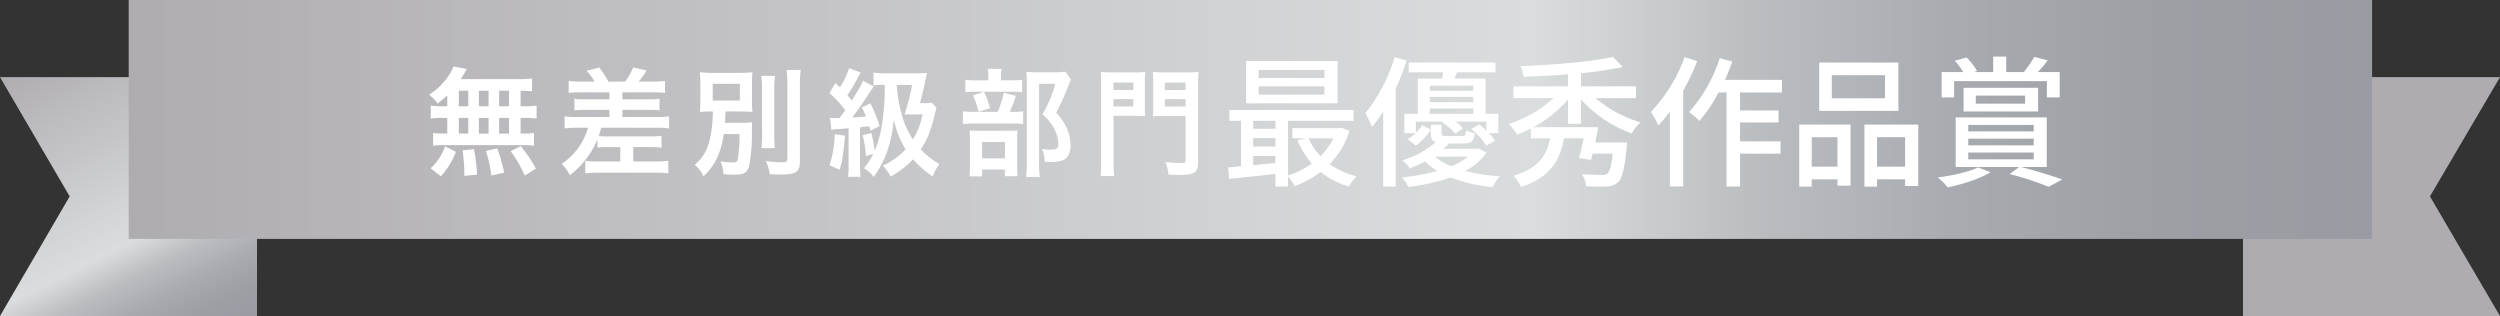 <svg xmlns="http://www.w3.org/2000/svg" xmlns:xlink="http://www.w3.org/1999/xlink" width="635.2" height="80.3" viewBox="0 0 635.2 80.3">
  <rect x="0" y="0" width="635.2" height="80.3" fill="#333333" stroke="none"/>
  <defs>
    <linearGradient id="linear-gradient" x1="0.174" y1="-0.109" x2="0.826" y2="1.107" gradientUnits="objectBoundingBox">
      <stop offset="0" stop-color="#afacb1"/>
      <stop offset="0.626" stop-color="#dadddd"/>
      <stop offset="0.641" stop-color="#d5d8d8"/>
      <stop offset="0.726" stop-color="#babdc0"/>
      <stop offset="0.814" stop-color="#a7aaaf"/>
      <stop offset="0.904" stop-color="#9c9fa4"/>
      <stop offset="1" stop-color="#989ba1"/>
    </linearGradient>
    <linearGradient id="linear-gradient-2" x1="-18.492" y1="22.401" x2="-17.839" y2="23.617" xlink:href="#linear-gradient"/>
    <linearGradient id="linear-gradient-3" x1="0" y1="0.501" x2="1" y2="0.501" xlink:href="#linear-gradient"/>
    <clipPath id="clip-path">
      <rect id="長方形_7" data-name="長方形 7" width="365.127" height="34.873" fill="none"/>
    </clipPath>
  </defs>
  <g id="グループ_20" data-name="グループ 20" transform="translate(-55.7 -457)">
    <g id="レイヤー_2" transform="translate(55.7 453.2)">
      <path id="パス_24" data-name="パス 24" d="M65.3,84.1H0L17.7,53.7,0,23.4H65.3V84.1Z" fill="url(#linear-gradient)"/>
      <path id="パス_25" data-name="パス 25" d="M438.9,23.4h65.3L486.4,53.7l17.8,30.4H438.9V23.4Z" transform="translate(131)" fill="url(#linear-gradient-2)"/>
      <rect id="長方形_3" data-name="長方形 3" width="570" height="60.7" transform="translate(32.7 3.8)" fill="url(#linear-gradient-3)"/>
    </g>
    <g id="グループ_42" data-name="グループ 42" transform="translate(-17.655)">
      <g id="グループ_15" data-name="グループ 15" transform="translate(191.394 468.15)">
        <g id="グループ_14" data-name="グループ 14" transform="translate(-9 0)" clip-path="url(#clip-path)">
          <path id="パス_80" data-name="パス 80" d="M4.6,9.288a28.934,28.934,0,0,1-2.435,2.075A13.239,13.239,0,0,0,0,9.11,17.07,17.07,0,0,0,5.522,3.383a7.568,7.568,0,0,0,.623-1.455l3.441.653A9.426,9.426,0,0,0,8.963,3.65c-.3.5-.534.891-.953,1.514H22.4a28.224,28.224,0,0,0,3.741-.178V8.249c-.98-.089-1.4-.119-2.91-.148v3.946h1.158a15.185,15.185,0,0,0,2.91-.178v3.325a15.62,15.62,0,0,0-2.91-.178H23.235V18.99h.594a17.564,17.564,0,0,0,2.82-.145V22.1a13.947,13.947,0,0,0-2.761-.175H3.652a13.7,13.7,0,0,0-2.642.175v-3.26a19.56,19.56,0,0,0,2.91.145H4.6V15.015H3.322a15.984,15.984,0,0,0-2.907.178V11.868a15.151,15.151,0,0,0,2.907.178H4.6ZM.386,27.8a14.066,14.066,0,0,0,3.678-5.546L6.8,23.619a19.6,19.6,0,0,1-3.827,6.235ZM7.538,12.046h2.4V8.1h-2.4Zm0,6.944h2.4V15.012h-2.4Zm1.4,10.745v-1.22a51.506,51.506,0,0,0-.445-5.252l2.877-.327a40.041,40.041,0,0,1,.8,6.5ZM15.1,8.1H12.642v3.946H15.1Zm0,6.915H12.642v3.978H15.1Zm.713,14.628a34.29,34.29,0,0,0-1.392-6.229l2.877-.656a41.112,41.112,0,0,1,1.752,6.172ZM20.3,8.1H17.775v3.946H20.3Zm0,6.915H17.775v3.978H20.3Zm3.975,14.658a29.659,29.659,0,0,0-3.56-6.2l2.55-1.277a33.131,33.131,0,0,1,3.857,5.7Z" transform="translate(0 3.796)" fill="#fff"/>
          <path id="パス_81" data-name="パス 81" d="M16.325,8.339a24.085,24.085,0,0,0-3.2.148V5.432a23.485,23.485,0,0,0,3.2.175h3.385a13.142,13.142,0,0,0-2.049-2.728l3.233-.861a29.009,29.009,0,0,1,2.345,3.589h4.213A14.223,14.223,0,0,0,29.5,2.018l3.385.742a19,19,0,0,1-1.989,2.847h3.533A22.746,22.746,0,0,0,37.6,5.432V8.487a23.9,23.9,0,0,0-3.174-.148H26.772V10.12h6.793A16.423,16.423,0,0,0,36.2,9.972v2.936a21.961,21.961,0,0,0-2.639-.119H26.772V14.6h8.69a19.754,19.754,0,0,0,3.177-.145v3.055a21.251,21.251,0,0,0-3.177-.178H21.4c-.356,1.188-.416,1.4-.653,2.108a14.23,14.23,0,0,0,2.075.089H33.83a18.386,18.386,0,0,0,2.88-.148V22.4a19.841,19.841,0,0,0-2.847-.148H29.528v3.652h5.641a24.593,24.593,0,0,0,3.263-.181v3.209a26.932,26.932,0,0,0-3.411-.181H20.746a26.608,26.608,0,0,0-3.411.181V25.725a14.189,14.189,0,0,0,2.731.181h6.169V22.254H22.794a17.426,17.426,0,0,0-2.372.122V20.327a21.49,21.49,0,0,1-2.91,4.985,20.6,20.6,0,0,1-4.094,4.064,10.913,10.913,0,0,0-2.078-2.847,16.5,16.5,0,0,0,6.707-9.2H15.286a26.026,26.026,0,0,0-3.2.178V14.452a21.38,21.38,0,0,0,3.2.145h8.191V12.789H17.245a22.266,22.266,0,0,0-2.672.119V9.972a16.483,16.483,0,0,0,2.672.148h6.232V8.339Z" transform="translate(22.328 3.973)" fill="#fff"/>
          <path id="パス_82" data-name="パス 82" d="M30.088,18.518A20.054,20.054,0,0,1,28.4,24.569a15.107,15.107,0,0,1-3.441,4.661,9.216,9.216,0,0,0-2.224-2.91c2.4-2.075,3.441-4.094,4.091-7.8a34.788,34.788,0,0,0,.5-5.727,29.7,29.7,0,0,0-3.293.119c.089-1.039.119-1.719.119-3.233V6.085c0-1.511-.03-2.135-.119-3.263a29.729,29.729,0,0,0,3.708.148h6a26.1,26.1,0,0,0,3.646-.148c-.086,1.039-.119,1.692-.119,3.147V9.825a22.771,22.771,0,0,0,.119,3.085c-.977-.089-2.046-.119-3.738-.119H30.53c-.027,1.6-.056,1.749-.119,2.877h4.1a18.793,18.793,0,0,0,2.82-.145c-.062.594-.062.888-.092,2.075a40.879,40.879,0,0,1-.742,9.2c-.5,1.6-1.3,2.049-3.857,2.049-.65,0-1.336-.03-2.639-.148a9.286,9.286,0,0,0-.742-3.266,19.958,19.958,0,0,0,3.117.3c.828,0,1.155-.208,1.274-.8a36.151,36.151,0,0,0,.445-6.41ZM27.3,10h6.882V5.758H27.3ZM43.116,3.742a22.543,22.543,0,0,0-.181,3.619V18.578a24.721,24.721,0,0,0,.148,3.53H39.672a22.752,22.752,0,0,0,.148-3.471V7.361a27.254,27.254,0,0,0-.178-3.619Zm6.526-1.514a31.062,31.062,0,0,0-.2,4.035V25.225c0,3-.834,3.589-5.166,3.589-.65,0-1.069-.03-2.464-.089A13.123,13.123,0,0,0,40.8,25.4a36.826,36.826,0,0,0,4.038.294c1.128,0,1.422-.175,1.422-.891V6.263a35.278,35.278,0,0,0-.2-4.035Z" transform="translate(44.756 4.386)" fill="#fff"/>
          <path id="パス_83" data-name="パス 83" d="M34.38,14.69a17.583,17.583,0,0,0,1.957.062h.478c.561-.713.8-1.042,1.452-1.989a28.74,28.74,0,0,0-4.005-4.332l1.481-2.583c.594.534.772.713,1.158,1.1a20.061,20.061,0,0,0,2.345-4.869l2.966,1.128c-.267.419-.386.594-.739,1.247A37.553,37.553,0,0,1,38.8,8.966,16.784,16.784,0,0,1,39.926,10.3c2.256-3.619,2.4-3.886,2.823-5.041L45.5,6.739c-.175.238-.947,1.392-2.966,4.421-.561.861-1.927,2.7-2.521,3.441a28.512,28.512,0,0,0,3.5-.267,16.313,16.313,0,0,0-1.036-2.283l2.164-1.039A32.191,32.191,0,0,1,46.989,16.8l-2.313,1.158c-.148-.534-.181-.713-.3-1.128-1.217.148-2.016.238-2.372.3V26.5a18.475,18.475,0,0,0,.175,3.174H38.949a19.045,19.045,0,0,0,.178-3.174V17.362l-.947.059c-1.042.089-1.725.148-1.989.148a7.318,7.318,0,0,0-1.425.178Zm3.827,4.542c-.531,5.46-.65,6.2-1.366,8.663l-2.58-1.158a26.85,26.85,0,0,0,1.333-7.891Zm9.7-12.909a15.66,15.66,0,0,0-2.461.148V3.206a25.125,25.125,0,0,0,3.441.181h7.33a23.961,23.961,0,0,0,2.817-.119c-.2.917-.2.917-.591,2.788-.3,1.484-.834,3.652-1.191,4.9h1.072a10.686,10.686,0,0,0,1.927-.119l1.185,1.274c-.056.208-.056.208-.2.8-.089.327-.089.327-.594,2.432-.148.623-.772,2.524-1.217,3.711a18.3,18.3,0,0,1-1.986,3.619,20.136,20.136,0,0,0,4.744,3.768,13.865,13.865,0,0,0-1.719,3.147A26.085,26.085,0,0,1,55.5,25.224a22.619,22.619,0,0,1-5.724,4.394,9.559,9.559,0,0,0-1.989-2.761A17.736,17.736,0,0,0,53.606,22.7a23.343,23.343,0,0,1-3.025-7.657,30.164,30.164,0,0,1-1.544,7.805,23.876,23.876,0,0,1-3.56,6.855,8.483,8.483,0,0,0-2.464-2.2,17.707,17.707,0,0,0,2.375-3.681l-1.87.623a27.979,27.979,0,0,0-.831-5.338l2.227-.534a37.232,37.232,0,0,1,.828,4.507,30.646,30.646,0,0,0,2.108-8.542A59.125,59.125,0,0,0,48.3,6.324Zm3.444,0a34.3,34.3,0,0,0,1.277,7.538,20.238,20.238,0,0,0,2.847,6.318,18.876,18.876,0,0,0,2.432-6.351h-3c-.831,0-.98,0-1.574.033a59.182,59.182,0,0,0,1.93-7.538Z" transform="translate(67.457 4.091)" fill="#fff"/>
          <path id="パス_84" data-name="パス 84" d="M58.44,13.058a13.031,13.031,0,0,0,2.55-.148v3.266a13.788,13.788,0,0,0-2.4-.148h-9.94a19.46,19.46,0,0,0-2.969.148V12.909a18.953,18.953,0,0,0,3,.148h5.846a24.175,24.175,0,0,0,1.541-4.836l3.055.772a25.916,25.916,0,0,1-1.571,4.064Zm-.416-8.01a15.559,15.559,0,0,0,2.7-.148V8.1a12.777,12.777,0,0,0-2.494-.148h-9.5A13.381,13.381,0,0,0,46.3,8.1V4.9a16.032,16.032,0,0,0,2.818.148h3.028V4.216a10.441,10.441,0,0,0-.178-2.078H55.5a12.921,12.921,0,0,0-.151,2.078v.831ZM50.549,29.44H47.343a24.2,24.2,0,0,0,.119-2.794V20.21a23.358,23.358,0,0,0-.092-2.435c.686.059,1.28.089,2.375.089H57.4a16.063,16.063,0,0,0,2.167-.089,16.39,16.39,0,0,0-.089,2.2v7.212a14.5,14.5,0,0,0,.119,2.224H56.332V27.718H50.549Zm.472-21.456a20,20,0,0,1,1.541,4.154l-2.936.891a17.824,17.824,0,0,0-1.4-4.154Zm-.472,16.884h5.813V20.718H50.549ZM73.157,4.9a10.265,10.265,0,0,0-.594,1.3,61.194,61.194,0,0,1-3.2,7.063,13.326,13.326,0,0,1,2.85,4.3,11.155,11.155,0,0,1,.828,4.121c0,1.87-.772,3.236-2.1,3.711a7.935,7.935,0,0,1-3.028.386,14.323,14.323,0,0,1-1.484-.059,7.01,7.01,0,0,0-.68-3.233,13.242,13.242,0,0,0,2.224.175c1.484,0,1.959-.327,1.959-1.274a8.76,8.76,0,0,0-.95-3.827,12.094,12.094,0,0,0-3.085-3.86,32.724,32.724,0,0,0,3.26-7.773H65.028v20.2a20.175,20.175,0,0,0,.208,3.474h-3.5a28.074,28.074,0,0,0,.178-3.382V5.371a22.629,22.629,0,0,0-.119-2.491A20.242,20.242,0,0,0,64.227,3H69.36a11.73,11.73,0,0,0,2.345-.145Z" transform="translate(89.94 4.209)" fill="#fff"/>
          <path id="パス_85" data-name="パス 85" d="M60.772,25.217a25.992,25.992,0,0,0,.178,3.649h-3.5a28.632,28.632,0,0,0,.178-3.678V5.75A33.167,33.167,0,0,0,57.509,2.4a25.651,25.651,0,0,0,3.025.119H65.79A24.447,24.447,0,0,0,68.815,2.4c-.059.834-.089,1.6-.089,2.761v5.816c0,1.4.03,1.986.089,2.642-.713-.033-1.692-.062-2.731-.062H60.772Zm0-18.22h5.044V5.1H60.772Zm0,4.183h5.044V9.313H60.772ZM82.258,25.187c0,2.847-.8,3.385-5.074,3.385-.537,0-1.217-.033-2.437-.062a10.968,10.968,0,0,0-.8-3.233,32,32,0,0,0,4.005.267c.92,0,1.128-.119,1.128-.742V13.585H73.5c-1.069,0-2.108.033-2.728.089.056-.68.089-1.422.089-2.7V5.159c0-1.009-.033-1.841-.089-2.761a25.058,25.058,0,0,0,3.025.119h5.516A26.823,26.823,0,0,0,82.4,2.4a26.479,26.479,0,0,0-.145,3.322ZM73.83,7h5.255V5.1H73.83Zm0,4.183h5.255V9.313H73.83Z" transform="translate(113.115 4.721)" fill="#fff"/>
        </g>
      </g>
      <path id="パス_215" data-name="パス 215" d="M-81.648-24.768h-16.7V-26.82h16.7Zm0,4.212h-16.7v-2.088h16.7Zm3.348-8.532h-23.256v10.764H-78.3ZM-79.38-9.432A16.966,16.966,0,0,1-82.656-4.9,15.867,15.867,0,0,1-85.68-9.432Zm-20.376,6.8v-2.34H-94.1v1.8Zm0-6.876H-94.1V-7.38h-5.652ZM-94.1-13.9v2.016h-5.652V-13.9Zm16.74,1.764-.576.108H-89.784v2.592h3.24l-1.944.54a22.056,22.056,0,0,0,3.636,5.868A20.718,20.718,0,0,1-90.9,0V-13.9h16.632v-2.736H-105.8V-13.9h2.952V-2.34c-1.188.108-2.3.216-3.276.288l.252,2.916C-102.6.54-98.352.072-94.1-.4v3.2h3.2V.252A10.486,10.486,0,0,1-89.244,2.7a24.863,24.863,0,0,0,6.66-3.6A19.946,19.946,0,0,0-75.42,2.808,9.919,9.919,0,0,1-73.44.216a20,20,0,0,1-6.876-3.1,20.451,20.451,0,0,0,5-8.46ZM-63.828-30.06a41.836,41.836,0,0,1-7.416,14.22,25.922,25.922,0,0,1,1.656,3.528,32.133,32.133,0,0,0,2.88-3.96V2.808h3.168V-22.1A65.957,65.957,0,0,0-60.732-29.2ZM-54.9-17.028h11.052v1.368H-54.9Zm11.052-5.8v1.332H-54.9v-1.332Zm0,4.212H-54.9V-19.98h11.052Zm-14.58,4.932H-51.8l-.108.072a14.285,14.285,0,0,1,3.456,2.952l2.016-1.3a11.162,11.162,0,0,0-1.872-1.728H-40.5v2.3c-.576-.54-1.224-1.116-1.8-1.584l-2.052,1.152A19.484,19.484,0,0,1-40.5-7.6l2.2-1.224a13.463,13.463,0,0,0-1.584-1.944h2.412v-4.9h-3.24v-8.964H-48.6c.216-.5.432-1.044.648-1.584H-38.2v-2.484H-60.228v2.484h8.748c-.072.54-.216,1.08-.324,1.584h-6.12v8.964h-3.42v4.9H-58.5a7.993,7.993,0,0,1-2.016,1.512L-58.464-7.6a14.1,14.1,0,0,0,3.852-4.032l-2.16-1.188a13.413,13.413,0,0,1-1.656,1.98Zm13.284,8.892A16.714,16.714,0,0,1-49.392-2.34a15.037,15.037,0,0,1-4.176-2.448Zm2.592-2.124-.576.144h-8.28a17.387,17.387,0,0,0,1.44-1.368h3.636c1.98,0,2.664-.5,2.88-2.592a7.87,7.87,0,0,1-2.2-.72c-.108,1.26-.288,1.44-1.08,1.44H-50.58c-1.08,0-1.3-.072-1.3-.792v-2.088h-2.736V-10.8c0,1.332.288,2.016,1.188,2.376a22.722,22.722,0,0,1-8.46,4.572A7.415,7.415,0,0,1-59.976-1.8a35.1,35.1,0,0,0,3.852-1.764,19.331,19.331,0,0,0,3.168,2.412,58.609,58.609,0,0,1-9,1.656A10.66,10.66,0,0,1-60.3,2.916,52.317,52.317,0,0,0-49.608.5,40.213,40.213,0,0,0-38.916,2.952,12.992,12.992,0,0,1-37.08.216a48.319,48.319,0,0,1-8.784-1.368A15.261,15.261,0,0,0-40.5-5.8ZM-2.484-19.656v-2.988H-16.452v-3.348A101.607,101.607,0,0,0-5.868-27.54l-2.448-2.592c-5.508,1.224-15.264,2.052-23.508,2.34a10.048,10.048,0,0,1,.756,2.7c3.6-.108,7.488-.288,11.3-.612v3.06h-13.86v2.988h10.188A31.112,31.112,0,0,1-34.812-13.1a14.049,14.049,0,0,1,2.124,2.7A36.964,36.964,0,0,0-29.2-11.952v2.52h4.9c-.828,4.14-2.808,7.6-9.324,9.5a11.194,11.194,0,0,1,1.98,2.844C-24.156.432-21.78-4-20.808-9.432h5c-.36,1.8-.792,3.636-1.152,5l3.06.468c.108-.468.252-1.008.4-1.584h5.112c-.36,3.132-.828,4.608-1.368,5.076a2.149,2.149,0,0,1-1.476.324c-.792,0-2.916-.036-4.968-.18a7.056,7.056,0,0,1,1.044,3.06,50.7,50.7,0,0,0,5.184.036A4.118,4.118,0,0,0-7.02,1.692C-6.012.684-5.4-1.692-4.86-7.02c.072-.468.144-1.368.144-1.368h-8.136c.252-1.3.54-2.664.756-3.888H-28.584a31.521,31.521,0,0,0,8.82-7.02v6.156h3.312V-19.3a31.913,31.913,0,0,0,12.888,8.6A11.291,11.291,0,0,1-1.332-13.5a30.7,30.7,0,0,1-11.412-6.156ZM9.864-30.06A40.044,40.044,0,0,1,1.3-16.164a20.171,20.171,0,0,1,1.872,3.456A32.537,32.537,0,0,0,6.12-16.236V2.772H9.5v-24.3a57.246,57.246,0,0,0,3.564-7.524ZM34.6-21.1v-3.2H20.124c.684-1.512,1.3-3.1,1.872-4.644l-3.2-.864a38.251,38.251,0,0,1-7.776,13.68,20.155,20.155,0,0,1,2.592,2.268A37.261,37.261,0,0,0,18.5-21.1H20.52v23.9h3.42V-5.544h10.3V-8.676H23.94v-4.788h9.792v-3.06H23.94V-21.1ZM60.768-19.62h-13.5v-5.868h13.5Zm3.42-9.072H44.064v12.276H64.188ZM48.708-9.72v7.488H42.156V-9.72ZM38.988,2.844h3.168V.972h6.552v1.62H52.02V-12.924H38.988ZM58.752-2.232V-9.72H65.88v7.488Zm-3.2-10.692V2.844h3.2V.972H65.88V2.664h3.348V-12.924ZM78.336-23.976h23.58v4.14h3.24V-26.28H99.612a27.415,27.415,0,0,0,2.52-2.988l-3.42-.864a30.194,30.194,0,0,1-2.628,3.816l.108.036H91.584V-30.2H88.272v3.924H83.34l.828-.288a17,17,0,0,0-2.664-3.42l-2.988.828a23.109,23.109,0,0,1,2.16,2.88H75.168v6.444h3.168ZM83.844-20.3H96.372v2.052H83.844Zm15.84,4.032v-6.012H80.748v6.012Zm-15.3,14.22C82.116-.9,77.94,0,74.2.5a18.522,18.522,0,0,1,2.52,2.52c3.6-.756,8.172-2.16,10.872-3.852Zm-2.448-3.78H98.568V-4.1H81.936Zm0-3.528H98.568v1.692H81.936Zm0-3.492H98.568V-11.2H81.936ZM101.88-2.16v-12.6H78.732v12.6H94.9L92.448-.36a78.836,78.836,0,0,1,9.936,3.24l3.42-1.872c-2.52-.9-6.732-2.2-10.512-3.168Z" transform="translate(491.516 501.587)" fill="#fff"/>
    </g>
  </g>
</svg>

